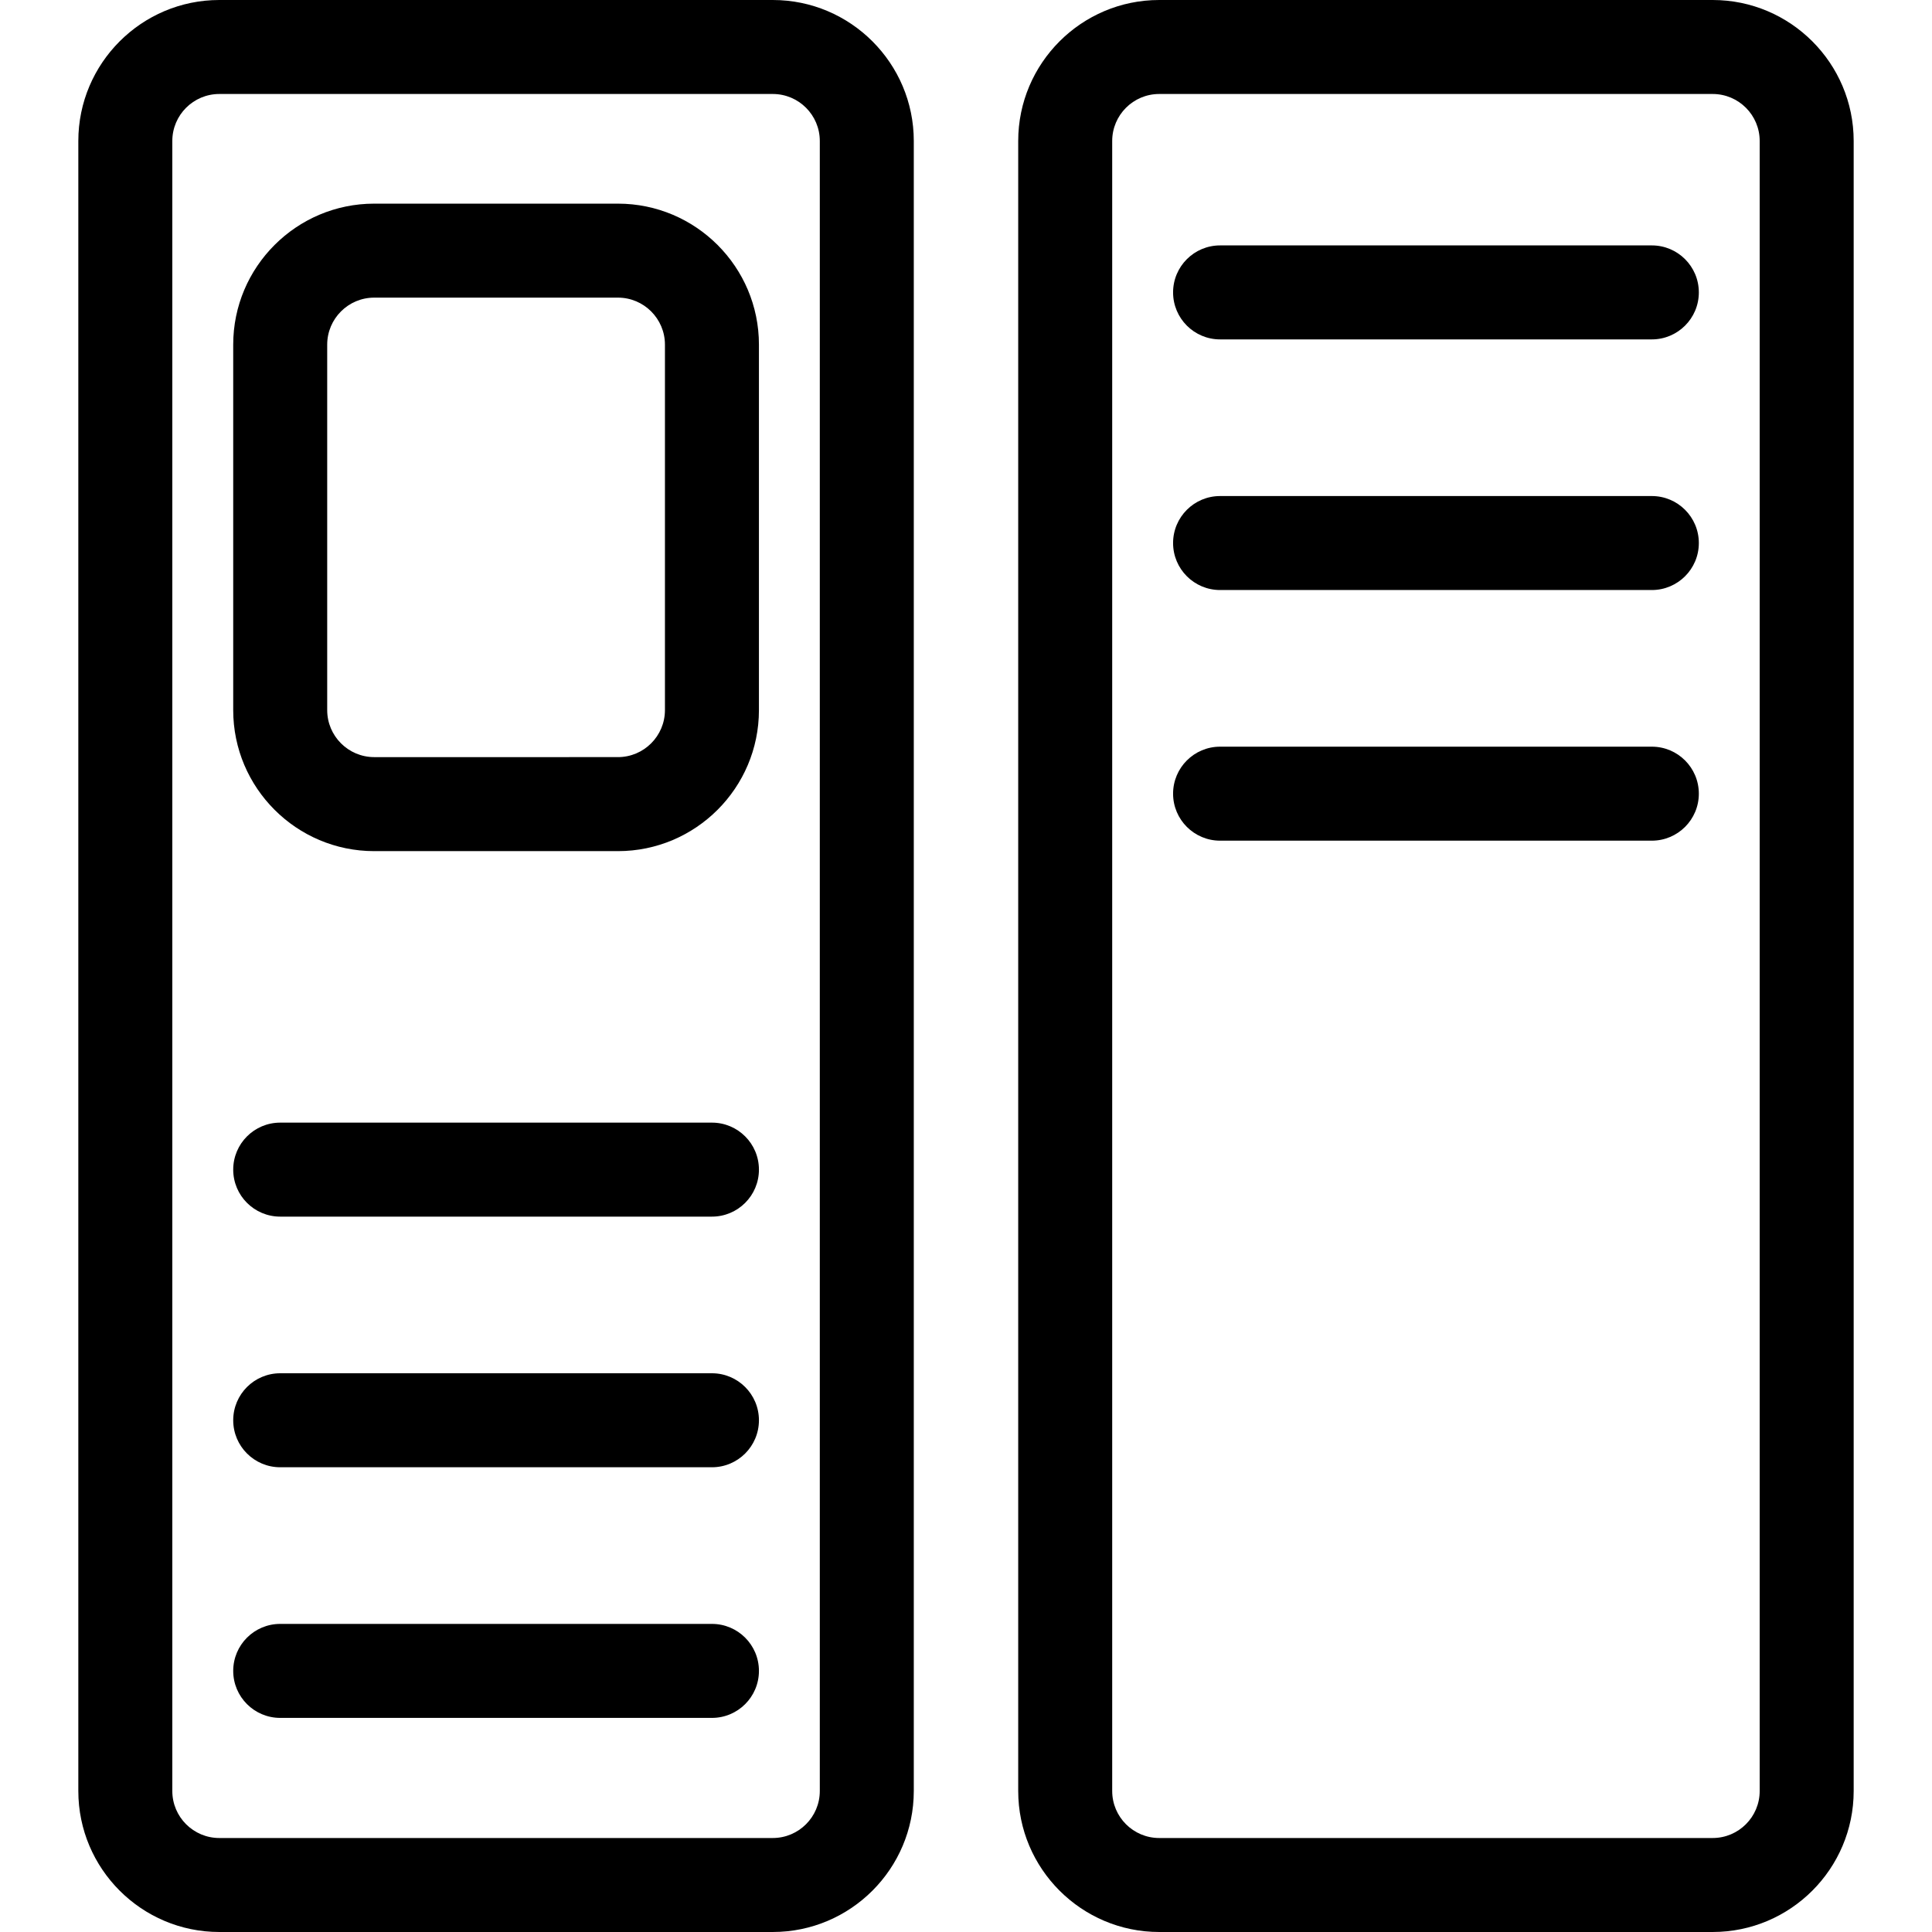 <?xml version="1.0" encoding="iso-8859-1"?>
<!-- Generator: Adobe Illustrator 16.0.0, SVG Export Plug-In . SVG Version: 6.00 Build 0)  -->
<!DOCTYPE svg PUBLIC "-//W3C//DTD SVG 1.1//EN" "http://www.w3.org/Graphics/SVG/1.1/DTD/svg11.dtd">
<svg version="1.1" id="Capa_1" xmlns="http://www.w3.org/2000/svg" xmlns:xlink="http://www.w3.org/1999/xlink" x="0px" y="0px"
	 width="333.002px" height="333.002px" viewBox="0 0 333.002 333.002" style="enable-background:new 0 0 333.002 333.002;"
	 xml:space="preserve">
<g>
	<g>
		<path d="M37.8,0C24.403,0,13.5,10.903,13.5,24.3v284.402c0,13.399,10.903,24.3,24.3,24.3h95.402c13.397,0,24.3-10.9,24.3-24.3
			V24.3c0-13.397-10.903-24.3-24.3-24.3H37.8z M141.302,24.3v284.402c0,4.467-3.633,8.1-8.1,8.1H37.8c-4.467,0-8.1-3.633-8.1-8.1
			V24.3c0-4.466,3.633-8.1,8.1-8.1h95.402C137.668,16.2,141.302,19.828,141.302,24.3z"/>
		<path d="M106.511,35.101H64.497c-13.397,0-24.3,10.902-24.3,24.3v63.002c0,13.397,10.902,24.3,24.3,24.3h42.014
			c13.397,0,24.3-10.903,24.3-24.3V59.4C130.811,45.998,119.908,35.101,106.511,35.101z M114.61,122.396
			c0,4.467-3.636,8.101-8.1,8.101H64.497c-4.464,0-8.1-3.634-8.1-8.101V59.4c0-4.467,3.636-8.1,8.1-8.1h42.014
			c4.464,0,8.1,3.633,8.1,8.1V122.396z"/>
		<path d="M199.8,0c-13.395,0-24.3,10.903-24.3,24.3v284.402c0,13.399,10.905,24.3,24.3,24.3h95.402c13.399,0,24.3-10.9,24.3-24.3
			V24.3c0-13.397-10.9-24.3-24.3-24.3H199.8z M303.302,24.3v284.402c0,4.467-3.633,8.1-8.1,8.1H199.8c-4.466,0-8.1-3.633-8.1-8.1
			V24.3c0-4.466,3.634-8.1,8.1-8.1h95.402C299.669,16.2,303.302,19.828,303.302,24.3z"/>
		<path d="M122.71,193.498H48.297c-4.469,0-8.1,3.623-8.1,8.101s3.63,8.1,8.1,8.1h74.414c4.469,0,8.1-3.622,8.1-8.1
			S127.18,193.498,122.71,193.498z"/>
		<path d="M122.71,236.698H48.297c-4.469,0-8.1,3.623-8.1,8.101c0,4.477,3.63,8.1,8.1,8.1h74.414c4.469,0,8.1-3.623,8.1-8.1
			C130.811,240.321,127.18,236.698,122.71,236.698z"/>
		<path d="M122.71,279.898H48.297c-4.469,0-8.1,3.623-8.1,8.101c0,4.477,3.63,8.1,8.1,8.1h74.414c4.469,0,8.1-3.623,8.1-8.1
			C130.811,283.521,127.18,279.898,122.71,279.898z"/>
		<path d="M284.713,42.299h-74.419c-4.466,0-8.1,3.623-8.1,8.1c0,4.478,3.634,8.1,8.1,8.1h74.419c4.467,0,8.101-3.623,8.101-8.1
			C292.813,45.921,289.18,42.299,284.713,42.299z"/>
		<path d="M284.713,85.499h-74.419c-4.466,0-8.1,3.623-8.1,8.1c0,4.477,3.634,8.1,8.1,8.1h74.419c4.467,0,8.101-3.623,8.101-8.1
			C292.813,89.121,289.18,85.499,284.713,85.499z"/>
		<path d="M284.713,128.698h-74.419c-4.466,0-8.1,3.623-8.1,8.101c0,4.477,3.634,8.1,8.1,8.1h74.419c4.467,0,8.101-3.623,8.101-8.1
			C292.813,132.321,289.18,128.698,284.713,128.698z"/>
	</g>
</g>
<g>
</g>
<g>
</g>
<g>
</g>
<g>
</g>
<g>
</g>
<g>
</g>
<g>
</g>
<g>
</g>
<g>
</g>
<g>
</g>
<g>
</g>
<g>
</g>
<g>
</g>
<g>
</g>
<g>
</g>
</svg>
